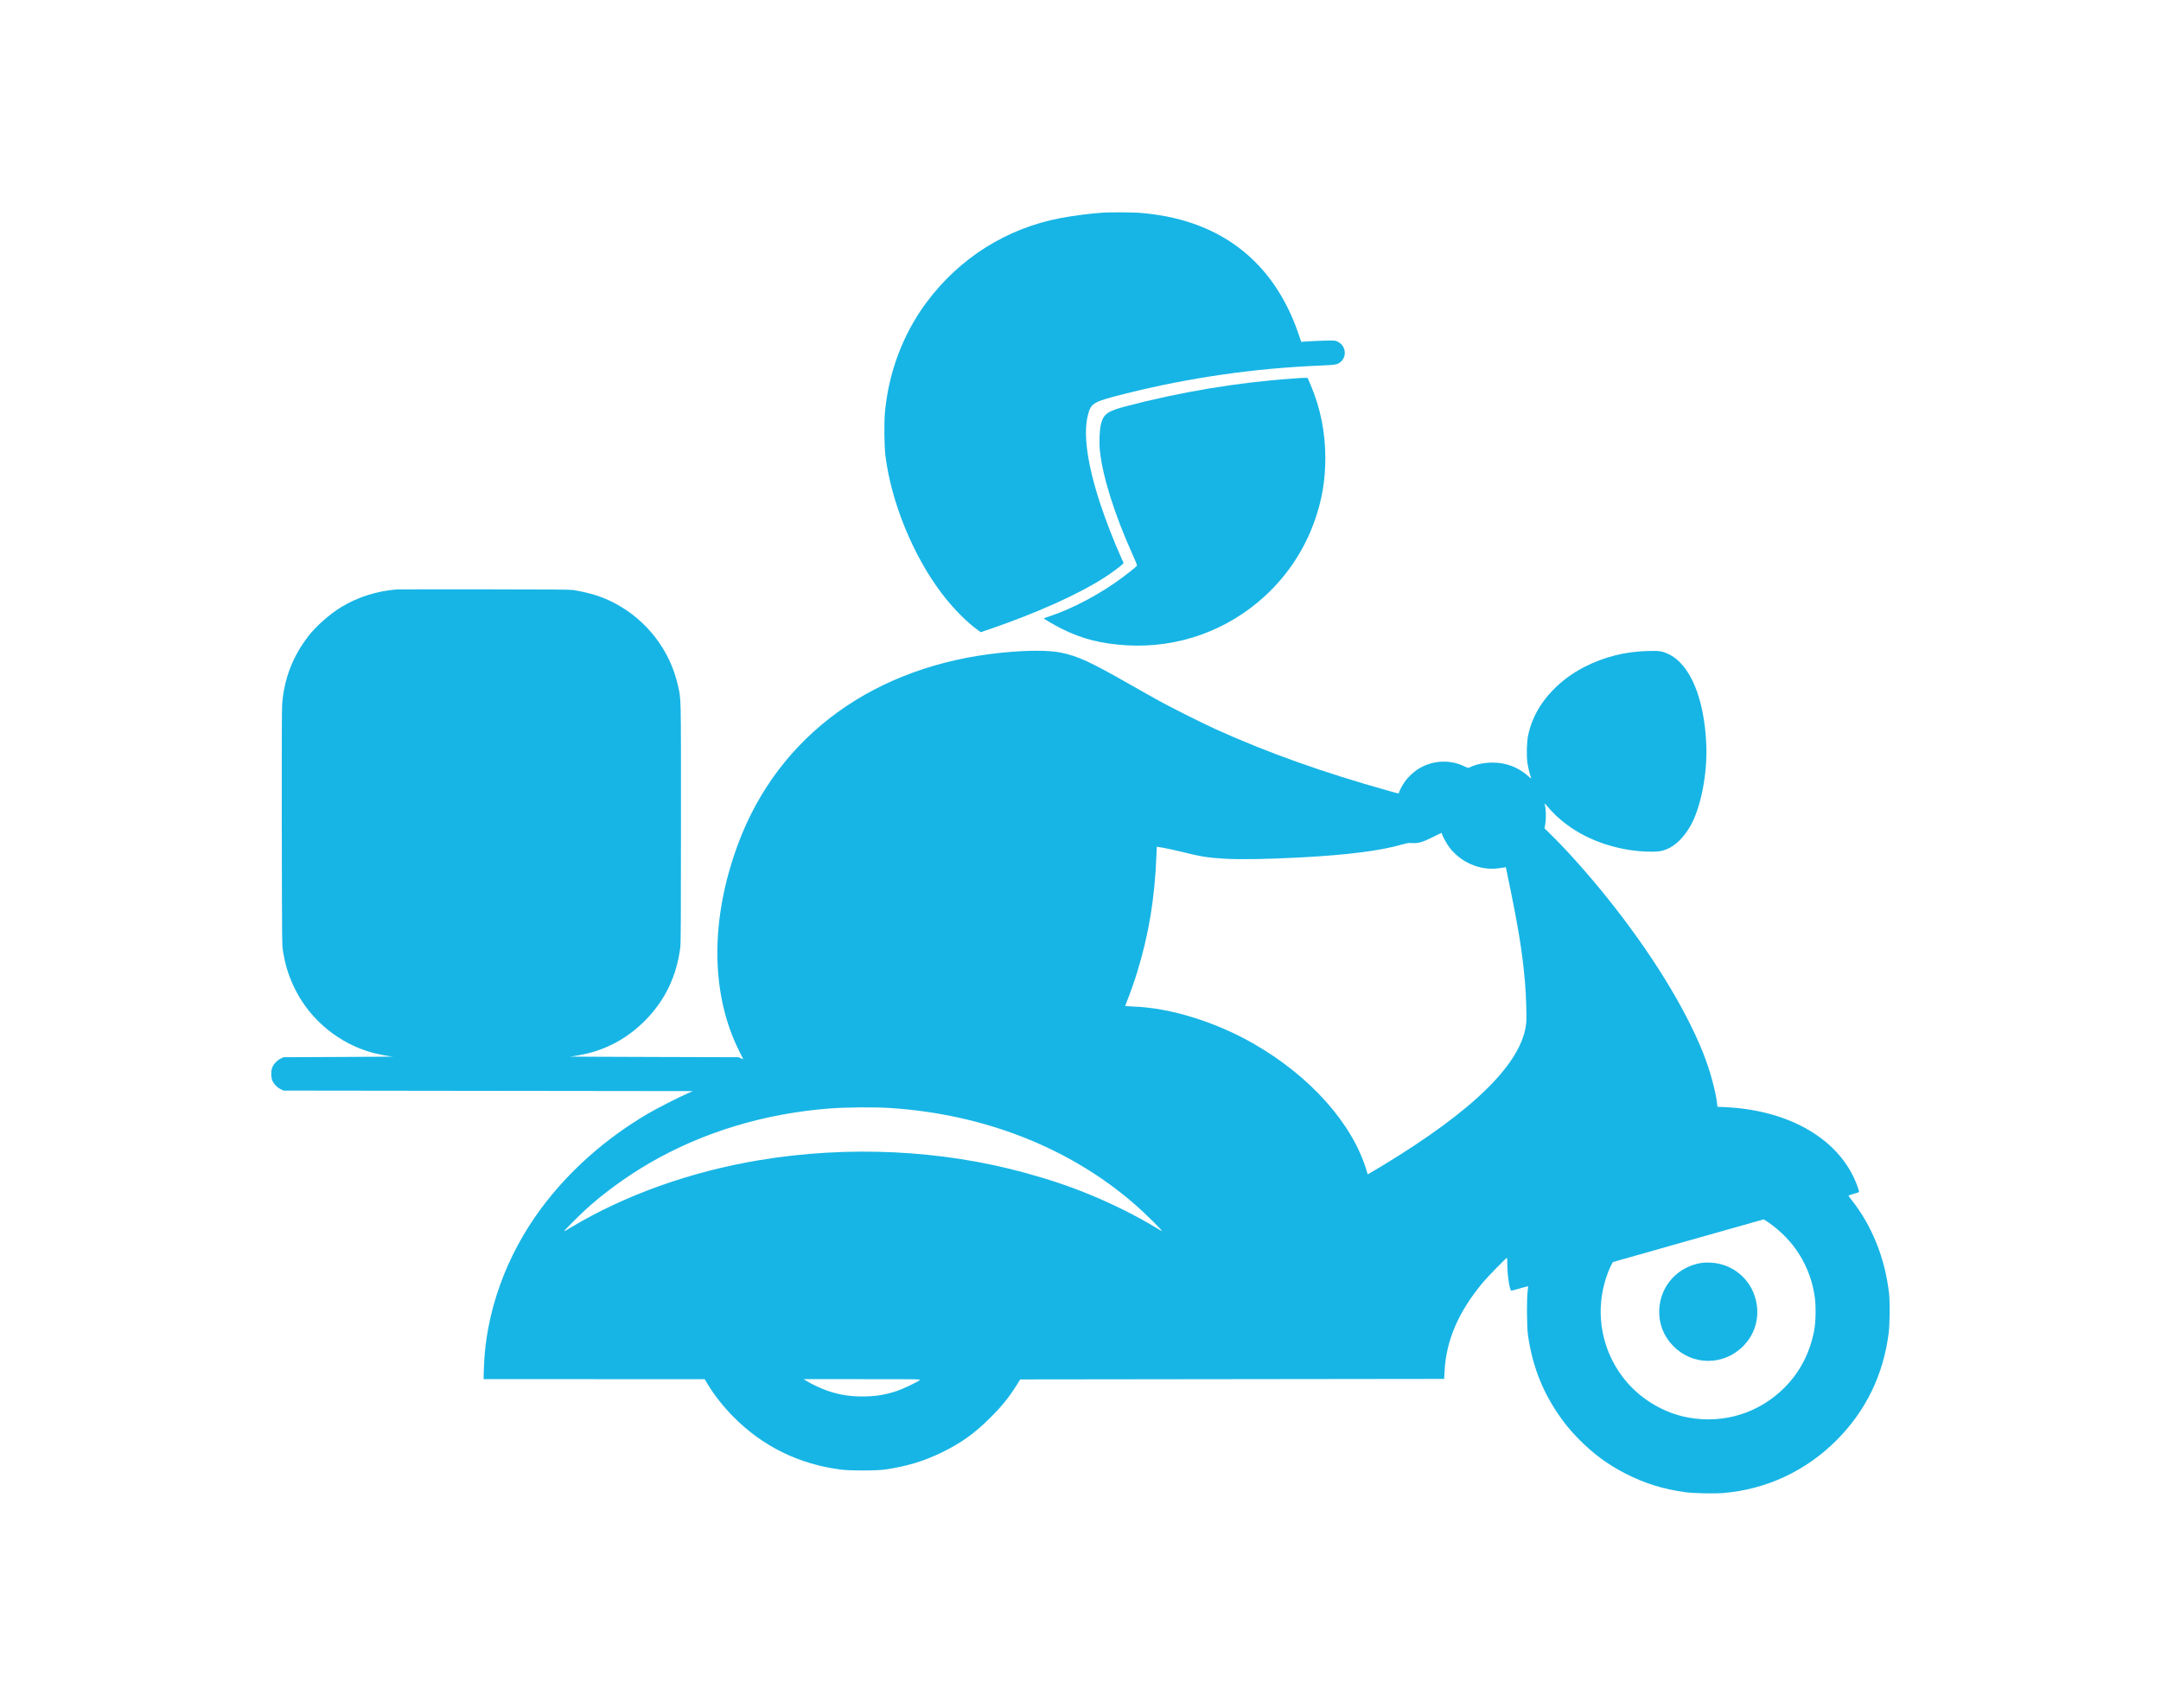 <?xml version="1.0" encoding="UTF-8"?> <svg xmlns="http://www.w3.org/2000/svg" width="845" height="668" viewBox="0 0 845 668" fill="none"><g clip-path="url(#clip0_1977_9)"><path d="M431.487 83.138C426.865 83.415 419.577 84.345 414.6 85.294C393.487 89.349 375.179 100.9 362.222 118.325C353.176 130.529 347.528 145.382 346.066 160.929C345.652 165.161 345.75 174.418 346.244 178.334C348.515 196.412 357.028 217.22 368.147 231.915C372.591 237.789 377.944 243.229 382.466 246.473L383.513 247.204L387.108 245.978C405.199 239.768 421.276 232.568 431.427 226.12C433.995 224.498 438.223 221.413 438.932 220.641L439.366 220.167L438.478 218.189C435.634 211.919 432.237 203.196 430.045 196.432C425.147 181.4 423.527 169.592 425.384 162.373C426.608 157.546 427.378 157.112 440.079 153.927C465.239 147.637 490.5 143.998 516.708 142.93C522.299 142.693 523.031 142.554 524.254 141.486C527.177 138.915 525.875 134.108 521.984 133.218C521.311 133.06 514.478 133.258 510.487 133.555L508.81 133.673L507.939 131.122C500.555 109.108 486.493 94.313 466.446 87.391C459.967 85.156 453.093 83.811 445.331 83.198C442.922 83.019 434.193 82.98 431.487 83.138Z" fill="#17B5E5"></path><path d="M508.71 147.797C508.335 147.837 506.635 147.956 504.958 148.074C484.159 149.518 461.308 153.316 440.273 158.873C433.006 160.772 431.465 161.9 430.478 165.954C429.925 168.209 429.747 173.193 430.103 176.417C431.169 186.406 435.83 201.22 442.742 216.569C444.442 220.366 444.717 221.137 444.502 221.335C443.594 222.186 441.164 224.124 439.129 225.647C430.32 232.233 419.339 238.068 410.214 241.055C409.088 241.411 408.18 241.767 408.18 241.826C408.18 242.024 412.387 244.477 415.013 245.802C422.973 249.817 430.695 251.775 440.707 252.349C460.774 253.476 480.148 246.494 494.843 232.866C503.692 224.658 510.33 214.492 514.221 203.158C517.005 195.108 518.228 187.711 518.228 179.127C518.228 169 516.332 159.566 512.461 150.448L511.315 147.777L510.367 147.758C509.836 147.738 509.084 147.758 508.71 147.797Z" fill="#17B5E5"></path><path d="M155.179 230.493C147.358 231.086 139.754 233.519 133.374 237.435C128.832 240.204 123.578 244.872 120.576 248.749C114.473 256.66 111.115 265.363 110.345 275.252C110.187 277.309 110.148 291.154 110.187 323.81C110.266 369.4 110.266 369.499 110.681 372.07C111.629 377.786 113.051 382.217 115.579 387.201C121.603 399.049 132.703 408.088 145.521 411.608C148.009 412.281 152.117 413.072 153.678 413.151C154.112 413.19 144.671 413.25 132.663 413.309L110.839 413.408L109.733 413.962C108.429 414.595 107.126 415.92 106.533 417.224C105.921 418.551 105.921 421.319 106.533 422.646C107.126 423.95 108.429 425.277 109.733 425.907L110.839 426.461L190.887 426.561L270.916 426.66L268.704 427.629C265.425 429.053 256.637 433.542 253.239 435.542C236.787 445.214 222.488 457.892 211.665 472.447C197.82 491.08 189.84 513.33 189.208 535.089L189.09 539.302H232.324L275.557 539.322L276.644 541.14C279.191 545.434 282.884 550.099 286.914 554.153C298.27 565.587 312.273 572.471 328.587 574.644C332.34 575.139 342.392 575.139 345.967 574.644C354.203 573.48 361.116 571.423 368.048 568.058C375.692 564.362 380.985 560.603 387.167 554.432C391.808 549.823 394.494 546.482 397.694 541.376L398.918 539.399L481.81 539.302L564.703 539.203L564.843 536.432C565.413 524.269 570.251 512.995 579.832 501.502C581.668 499.309 588.956 491.83 589.271 491.83C589.331 491.83 589.41 493.237 589.41 494.956C589.45 499.11 590.358 504.687 590.991 504.687C591.15 504.687 592.668 504.292 594.368 503.798C596.065 503.303 597.49 502.948 597.527 502.988C597.566 503.025 597.49 503.857 597.351 504.806C596.937 507.597 597.016 518.771 597.45 521.897C599.048 533.307 602.663 542.979 608.745 552.156C611.453 556.23 613.663 558.981 617.12 562.521C622.906 568.437 628.656 572.687 635.725 576.287C643.232 580.106 650.361 582.319 659.01 583.507C662.152 583.941 670.328 584.12 673.864 583.822C690.73 582.398 706.154 575.199 718.164 563.155C729.618 551.642 736.452 537.6 738.526 521.203C738.961 517.783 739.04 508.881 738.646 505.579C737.025 491.83 731.948 479.232 723.951 469.146C723.318 468.353 722.804 467.643 722.804 467.543C722.804 467.464 723.732 467.148 724.879 466.83C726.181 466.475 726.954 466.18 726.954 466.02C726.954 465.881 726.675 464.972 726.34 464.003C720 445.984 700.268 434.136 674.613 432.931L671.551 432.792L671.495 432.198C671.057 427.314 668.688 418.551 665.963 411.727C658.871 393.965 645.482 372.307 628.477 351.105C621.15 341.947 612.281 331.998 606.021 325.946L603.946 323.909L604.205 322.385C604.639 319.933 604.539 316.234 603.986 314.355C603.906 314.058 604.085 314.157 604.539 314.711C607.227 317.935 609.497 320.091 612.675 322.465C621.425 329.011 633.651 332.967 645.403 333.026C648.564 333.046 649.512 332.908 651.428 332.196C655.04 330.831 658.457 327.489 661.125 322.722C665.095 315.621 667.64 302.527 667.206 291.471C666.497 273.037 660.846 259.587 652.216 255.671C649.827 254.583 648.72 254.425 644.296 254.564C635.45 254.801 627.37 256.838 619.688 260.734C614.969 263.128 610.8 266.174 607.247 269.833C602.19 275.054 599.008 280.79 597.566 287.357C596.976 290.047 596.837 295.585 597.271 298.453C597.566 300.253 598.219 302.962 598.713 304.268C598.793 304.486 598.494 304.308 597.964 303.833C593.835 300.055 589.076 298.196 583.564 298.196C580.366 298.196 576.909 298.928 574.735 300.055C574.142 300.352 574.086 300.352 572.465 299.6C566.778 296.91 560.1 297.306 554.728 300.609C552.696 301.855 550.542 303.892 549.22 305.791C548.212 307.254 547.026 309.549 547.026 310.004C547.026 310.38 546.946 310.36 543.016 309.252C517.281 302.033 495.696 294.339 475.53 285.221C470.612 283.006 458.406 276.894 453.408 274.145C451.297 272.997 446.004 270.011 441.659 267.538C426.351 258.796 421.453 256.561 414.857 255.197C410.136 254.227 401.743 254.227 391.986 255.197C342.175 260.121 304.412 287.456 288.592 330.04C277.591 359.649 277.828 388.961 289.244 411.41C289.975 412.834 290.587 414.061 290.627 414.14C290.666 414.219 290.271 414.1 289.738 413.843L288.79 413.408L255.412 413.309C237.064 413.25 222.409 413.19 222.844 413.151C224.404 413.072 228.512 412.281 230.921 411.628C239.216 409.353 246.485 405.002 252.647 398.653C260.211 390.86 264.635 381.485 266.018 370.389C266.215 368.727 266.275 358.838 266.275 321.634C266.275 270.13 266.354 273.769 265.07 267.974C262.048 254.405 252.983 242.577 240.5 235.932C235.78 233.42 230.724 231.798 224.108 230.71C222.982 230.532 214.667 230.473 189.347 230.453C171.038 230.433 155.672 230.453 155.179 230.493ZM563.815 325.946C563.815 326.539 565.611 329.842 566.738 331.345C571.123 337.16 578.586 340.424 585.599 339.573C586.706 339.435 587.889 339.277 588.207 339.217L588.817 339.098L589.37 341.749C593.695 362.458 595.256 372.05 596.304 384.036C596.738 389.278 597.016 397.644 596.797 399.938C595.316 415.466 576.611 434.016 540.311 455.974C538.515 457.039 536.54 458.227 535.927 458.562L534.8 459.215L534.286 457.477C528.738 439.278 512.383 420.924 490.44 408.266C475.43 399.622 457.773 394.124 443.197 393.59C441.421 393.53 439.979 393.412 439.979 393.333C439.979 393.273 440.294 392.422 440.692 391.434C441.895 388.467 443.456 384.056 444.602 380.357C449.202 365.425 451.512 351.48 452.185 334.569L452.324 331.088L454.989 331.543C456.45 331.8 459.808 332.532 462.456 333.185C469.505 334.945 472.408 335.42 478.788 335.776C485.247 336.152 495.378 335.974 508.612 335.281C526.783 334.312 539.523 332.71 547.914 330.317C549.336 329.901 550.761 329.605 551.076 329.625C554.632 329.862 555.715 329.585 560.554 327.192C562.195 326.381 563.577 325.708 563.676 325.708C563.756 325.689 563.815 325.807 563.815 325.946ZM348.298 433.286C384.777 435.698 417.997 448.734 443.237 470.509C447.741 474.405 455.463 482.023 454.22 481.369C453.961 481.23 452.719 480.48 451.453 479.727C444.523 475.533 435.279 470.904 426.549 467.304C418.333 463.904 410.709 461.332 400.775 458.602C368.029 449.623 331.628 447.901 296.848 453.678C270.027 458.127 244.154 467.384 223.061 480.082C220.493 481.644 220.375 481.684 220.928 480.994C221.56 480.201 226.715 475.098 229.006 472.981C235.819 466.694 245.339 459.789 254.286 454.627C274.965 442.699 298.705 435.502 323.966 433.485C330.641 432.951 341.78 432.851 348.298 433.286ZM691.519 478.024C696.397 481.389 700.706 485.858 703.629 490.606C706.867 495.828 708.921 501.581 709.67 507.653C710.124 511.177 709.988 517.029 709.395 520.215C707.735 528.977 703.844 536.532 697.819 542.564C687.946 552.514 674.12 556.844 660.276 554.332C650.162 552.514 640.604 546.598 634.383 538.294C626.502 527.769 623.934 514.262 627.43 501.641C628.083 499.209 629.306 495.984 630.134 494.501L630.668 493.512L660.097 485.165C676.294 480.576 689.583 476.82 689.643 476.82C689.703 476.8 690.551 477.354 691.519 478.024ZM359.595 539.697C358.549 540.547 352.86 543.217 350.51 543.987C345.967 545.47 342.215 546.064 337.277 546.064C332.241 546.084 328.073 545.394 323.492 543.811C321.062 542.979 317.191 541.16 315.354 539.993L314.268 539.302H337.178C360.069 539.302 360.089 539.302 359.595 539.697Z" fill="#17B5E5"></path><path d="M665.569 493.811C656.167 495.135 649.214 502.709 648.799 512.106C648.564 517.424 650.4 522.292 654.152 526.207C661.678 534.04 673.824 534.16 681.546 526.465C686.72 521.323 688.46 513.864 686.146 506.903C685.338 504.451 684.43 502.749 682.869 500.812C679.432 496.538 674.358 493.987 668.787 493.731C667.7 493.671 666.258 493.711 665.569 493.811Z" fill="#17B5E5"></path></g><defs><clipPath id="clip0_1977_9"><rect width="633" height="501" fill="white" transform="translate(106 83)"></rect></clipPath></defs></svg> 